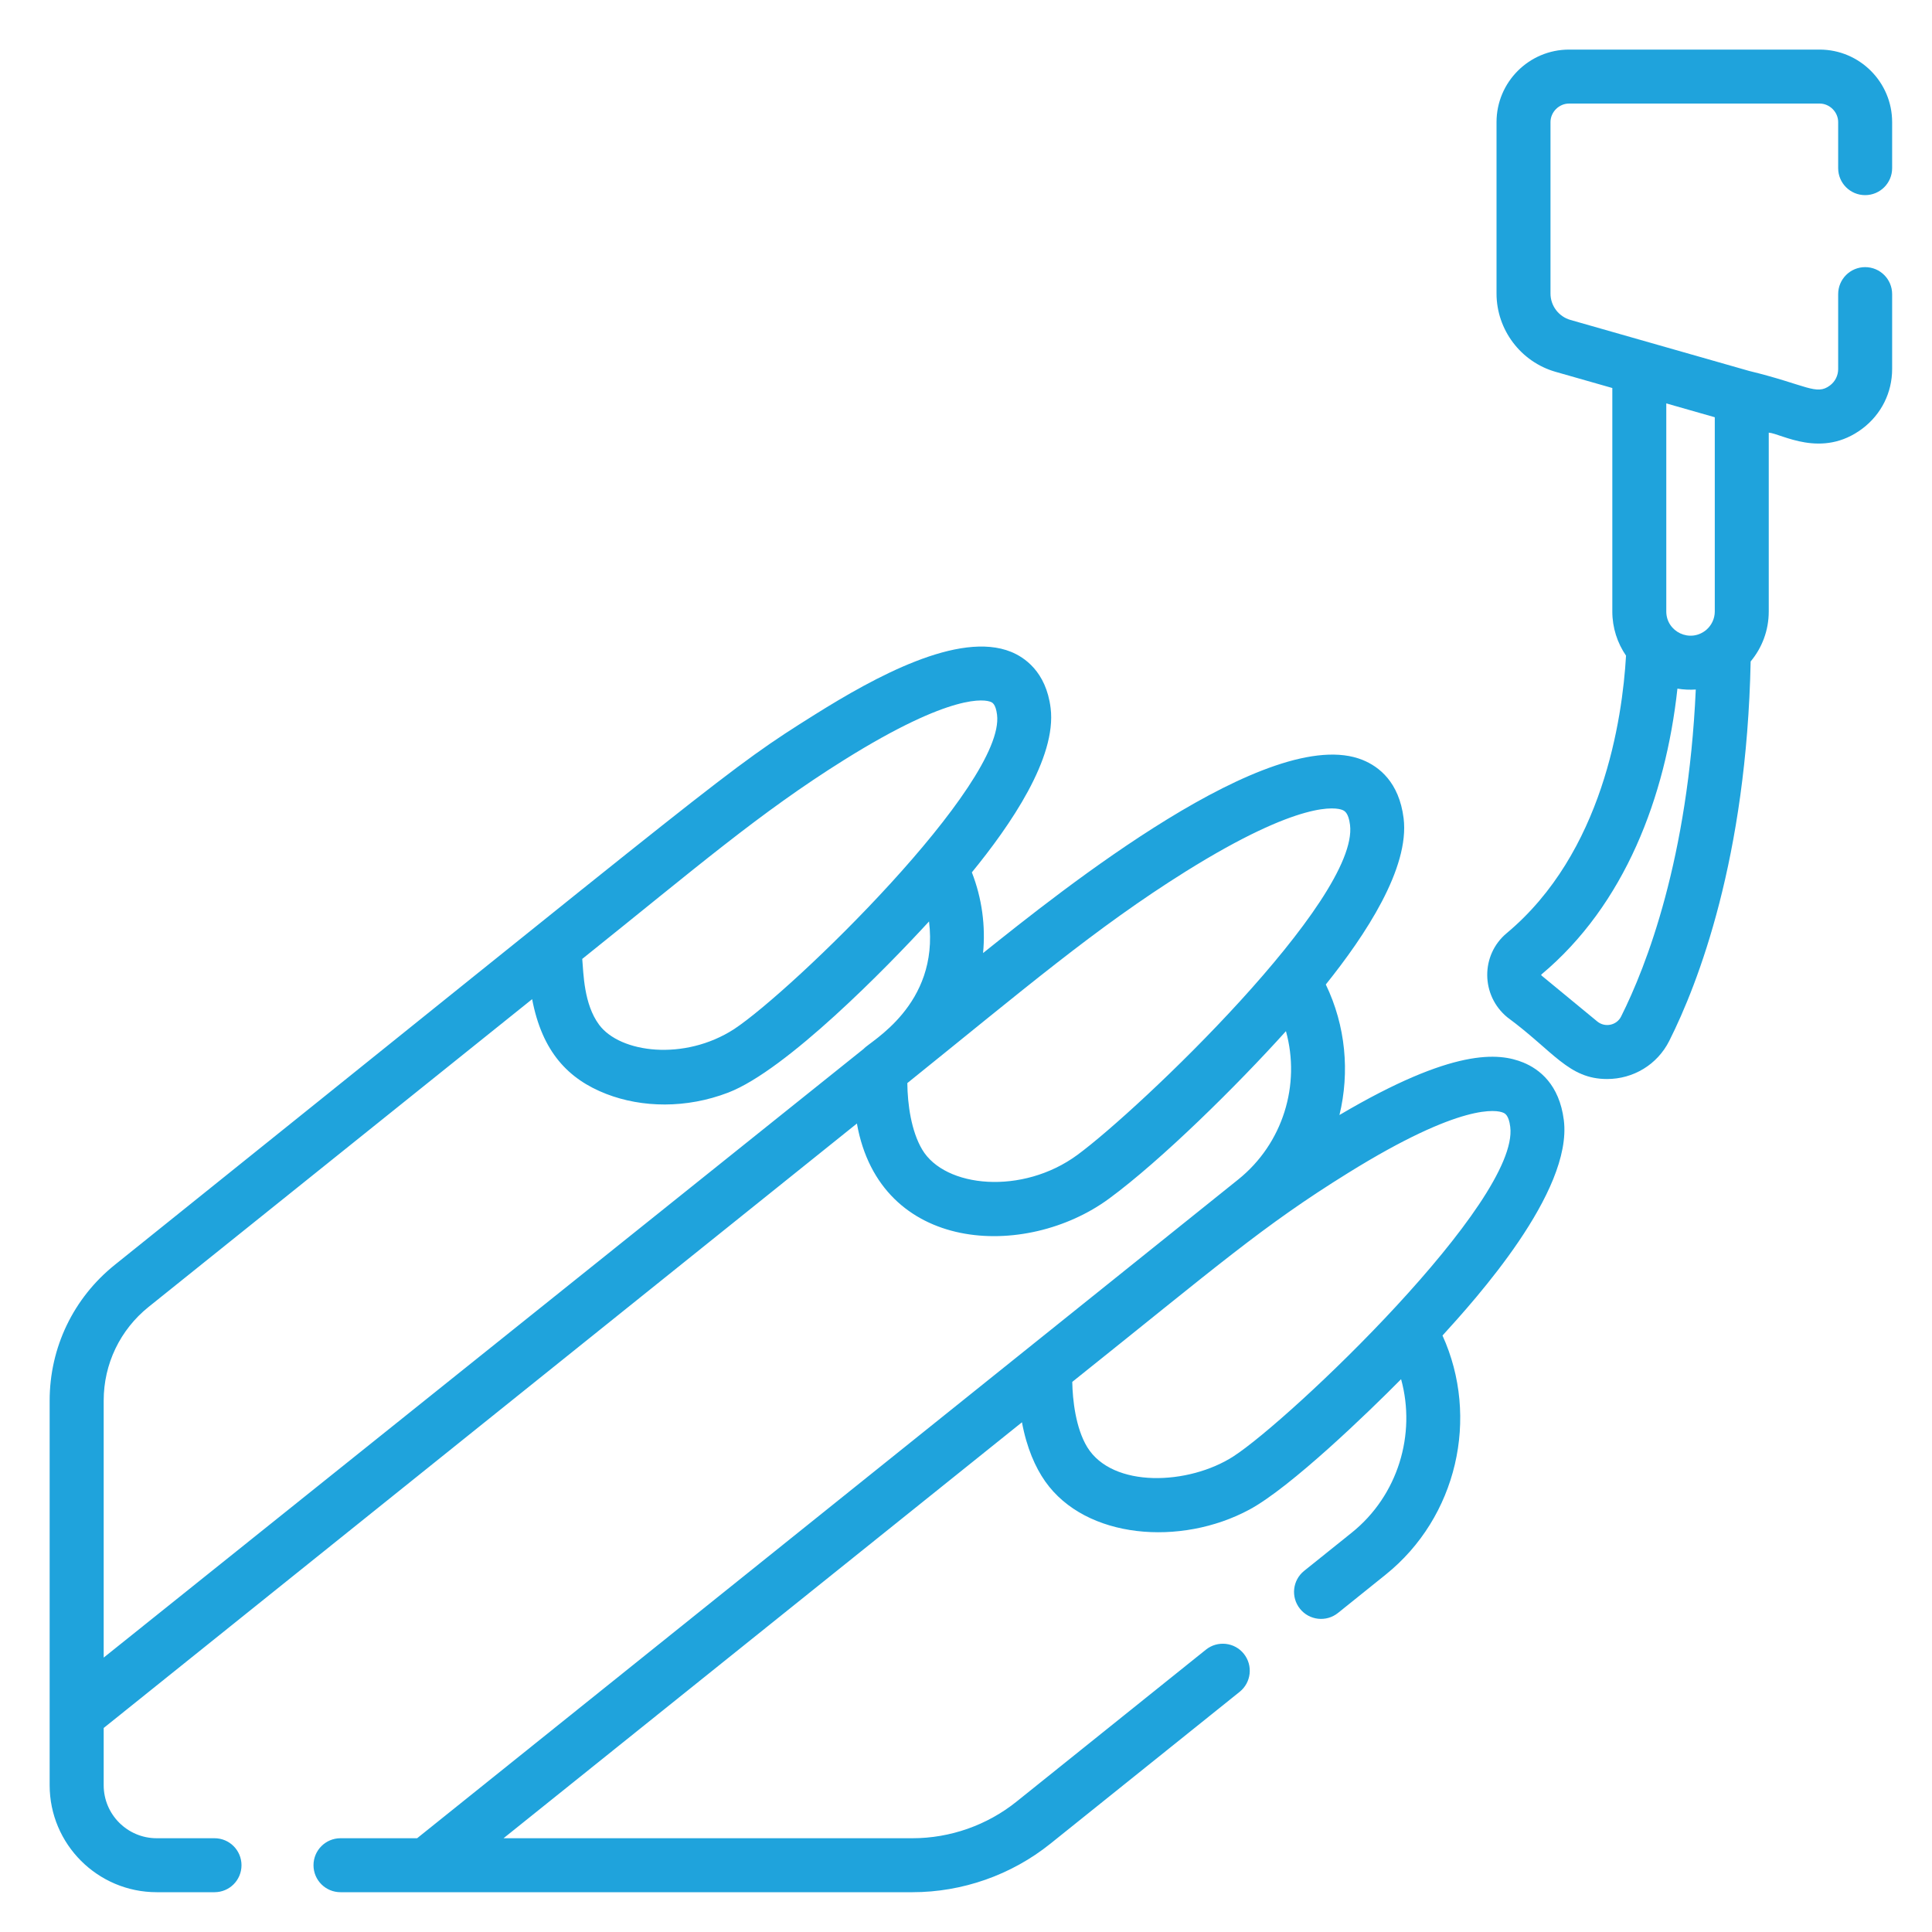 <svg width="30" height="30" viewBox="0 0 30 30" fill="none" xmlns="http://www.w3.org/2000/svg">
<mask id="mask0_326_1019" style="mask-type:alpha" maskUnits="userSpaceOnUse" x="0" y="0" width="30" height="30">
<rect width="30" height="30" fill="#1FA3DC"/>
</mask>
<g mask="url(#mask0_326_1019)">
<path d="M24.283 17.393C24.213 16.838 23.902 16.601 23.654 16.499C23.273 16.344 22.567 16.27 20.799 17.314C20.96 16.648 20.897 15.931 20.587 15.287C21.197 14.527 21.892 13.481 21.795 12.704C21.724 12.142 21.411 11.903 21.16 11.801C19.728 11.219 16.475 13.832 15.265 14.799C15.305 14.38 15.249 13.951 15.091 13.546C15.686 12.818 16.411 11.768 16.314 10.994C16.243 10.423 15.899 10.203 15.7 10.122C14.89 9.793 13.578 10.517 12.661 11.091C11.279 11.955 11.315 11.991 1.783 19.64C1.14 20.156 0.771 20.924 0.771 21.748C0.771 22.652 0.771 26.802 0.771 27.721C0.771 28.637 1.517 29.382 2.433 29.382H3.331C3.563 29.382 3.75 29.195 3.75 28.963C3.75 28.732 3.563 28.544 3.331 28.544H2.433C1.979 28.544 1.61 28.175 1.61 27.721V26.832L13.306 17.446C13.665 19.467 15.926 19.562 17.219 18.614C18.031 18.018 19.212 16.852 19.968 16.012C20.198 16.84 19.925 17.755 19.226 18.316C19.218 18.322 17.48 19.717 6.477 28.544H5.287C5.056 28.544 4.868 28.732 4.868 28.963C4.868 29.195 5.056 29.382 5.287 29.382C7.226 29.382 12.23 29.382 14.169 29.382C14.944 29.382 15.704 29.115 16.309 28.63L19.25 26.27C19.43 26.125 19.459 25.861 19.314 25.68C19.17 25.5 18.906 25.471 18.725 25.616L15.784 27.976C15.328 28.342 14.754 28.544 14.169 28.544H7.819L15.869 22.085C15.943 22.485 16.078 22.787 16.229 23.002C16.859 23.899 18.335 24.014 19.399 23.442C20.041 23.097 21.251 21.927 21.756 21.416C21.992 22.271 21.708 23.223 20.99 23.799L20.251 24.392C20.07 24.537 20.041 24.8 20.186 24.981C20.331 25.162 20.595 25.191 20.776 25.046L21.515 24.452C22.626 23.561 22.978 22.012 22.399 20.738C22.906 20.181 24.423 18.508 24.283 17.393ZM13.111 11.798C14.794 10.746 15.3 10.864 15.384 10.899C15.407 10.908 15.461 10.93 15.482 11.098C15.616 12.168 12.304 15.382 11.399 15.98C10.626 16.48 9.626 16.351 9.302 15.911C9.065 15.591 9.061 15.116 9.041 14.89C10.807 13.476 11.789 12.624 13.111 11.798ZM13.413 16.285C12.711 16.847 2.278 25.204 1.61 25.739V21.748C1.61 21.18 1.864 20.65 2.307 20.294L8.263 15.515C8.418 16.33 8.822 16.757 9.415 16.987C9.968 17.201 10.655 17.216 11.307 16.966C12.21 16.62 13.778 15.015 14.426 14.308C14.585 15.61 13.505 16.173 13.413 16.285ZM16.73 17.933C15.878 18.56 14.672 18.447 14.319 17.849C14.15 17.564 14.092 17.148 14.089 16.818C15.892 15.367 17.014 14.406 18.412 13.532C20.206 12.412 20.753 12.54 20.844 12.577C20.875 12.59 20.939 12.616 20.963 12.808C21.108 13.965 17.691 17.227 16.73 17.933ZM19.152 22.615C18.457 23.062 17.275 23.112 16.882 22.47C16.703 22.175 16.655 21.738 16.65 21.458C18.912 19.651 19.595 19.044 20.931 18.215C22.707 17.111 23.247 17.239 23.337 17.276C23.367 17.288 23.428 17.312 23.451 17.498C23.596 18.652 20.036 22.043 19.152 22.615Z" fill="#1FA3DC"/>
<path d="M28.962 3.03C29.193 3.03 29.381 2.843 29.381 2.611V1.896C29.381 1.275 28.876 0.77 28.255 0.77H24.364C23.743 0.77 23.238 1.275 23.238 1.896V4.558C23.238 5.12 23.615 5.62 24.156 5.774L25.036 6.025V9.495C25.036 9.749 25.115 9.986 25.249 10.181C25.192 11.165 24.888 13.244 23.396 14.49C22.989 14.829 22.994 15.458 23.405 15.796C24.126 16.327 24.356 16.755 24.955 16.755C25.361 16.755 25.735 16.532 25.921 16.161C26.369 15.268 27.121 13.327 27.184 10.271C27.36 10.06 27.465 9.79 27.465 9.495V6.718C27.66 6.732 28.289 7.131 28.921 6.654C29.213 6.433 29.381 6.096 29.381 5.73V4.567C29.381 4.336 29.194 4.148 28.962 4.148C28.73 4.148 28.543 4.336 28.543 4.567V5.73C28.543 5.831 28.497 5.924 28.416 5.985C28.203 6.146 28.053 5.977 27.161 5.76C26.618 5.605 24.941 5.127 24.386 4.968C24.203 4.916 24.076 4.748 24.076 4.558V1.896C24.076 1.74 24.208 1.608 24.364 1.608H28.255C28.411 1.608 28.543 1.74 28.543 1.896V2.611C28.543 2.843 28.73 3.03 28.962 3.03ZM25.172 15.785C25.103 15.922 24.922 15.96 24.802 15.861L23.938 15.149C23.93 15.142 23.932 15.133 23.933 15.133C25.23 14.05 25.864 12.373 26.047 10.693C26.141 10.709 26.24 10.713 26.332 10.707C26.213 13.335 25.566 15 25.172 15.785ZM25.874 6.264L26.627 6.479V9.495C26.627 9.608 26.576 9.71 26.497 9.779C26.247 9.991 25.874 9.812 25.874 9.495V6.264Z" fill="#1FA3DC"/>
</g>
</svg>

